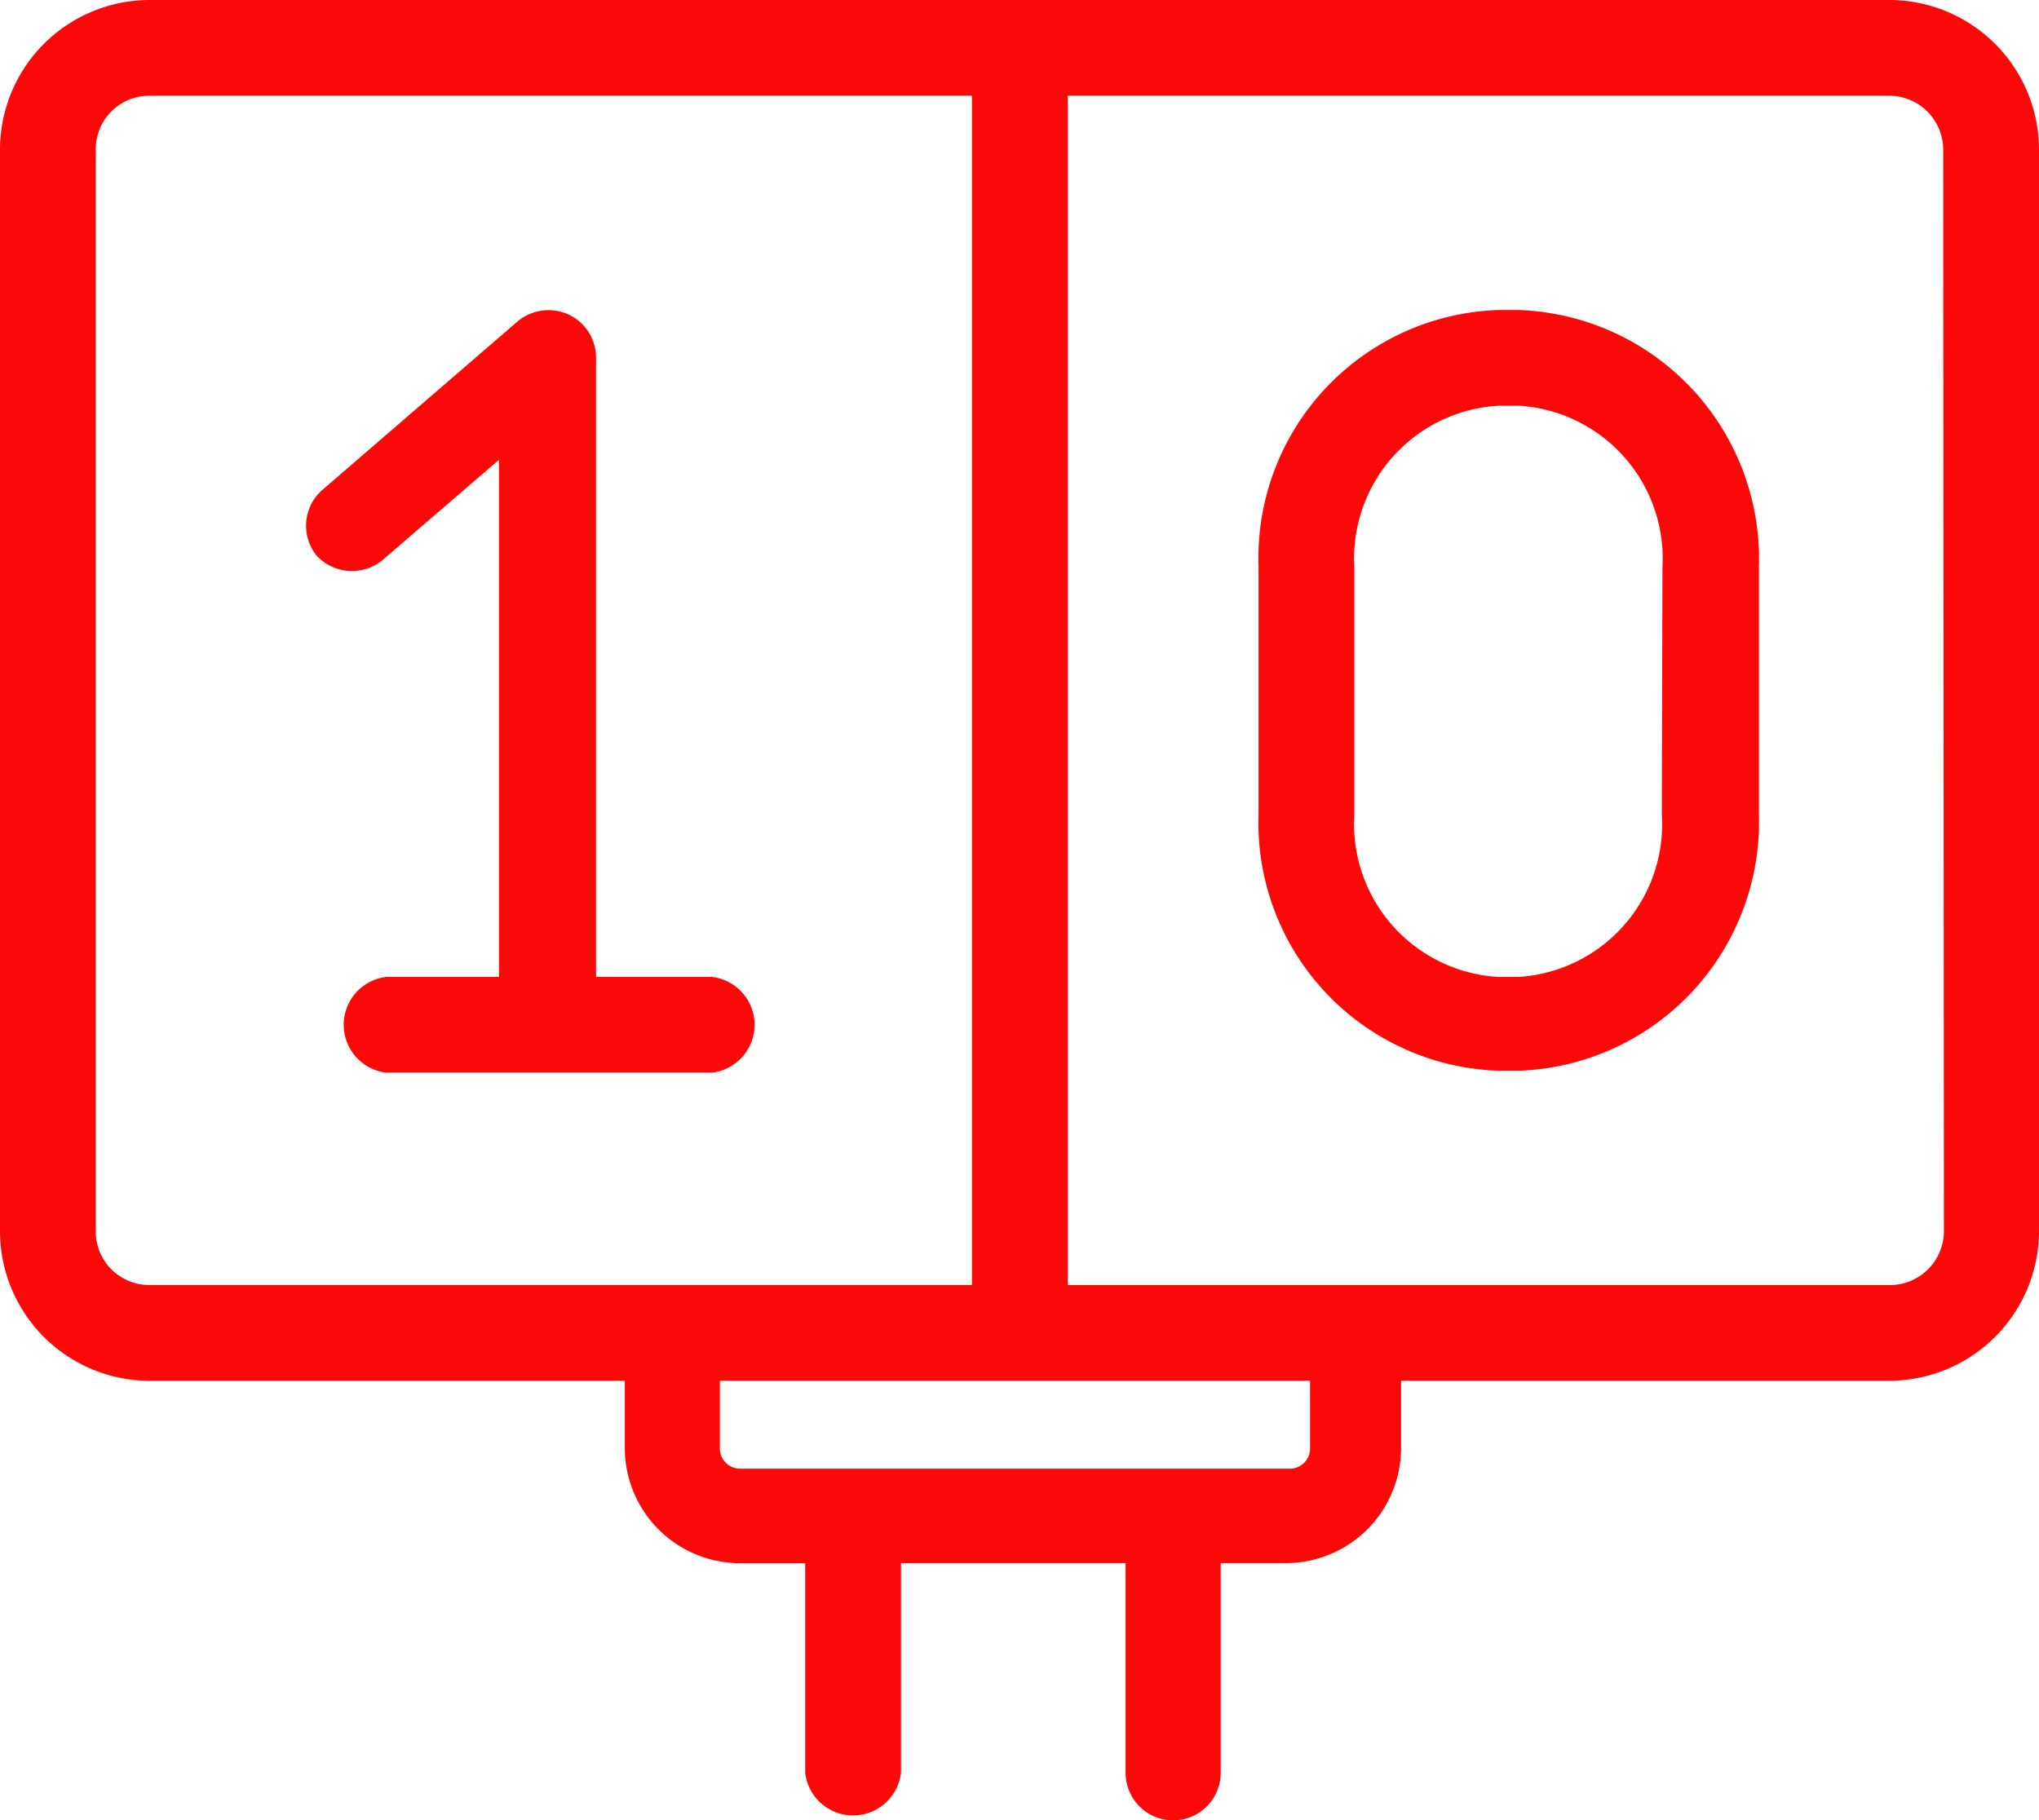 <?xml version="1.0" encoding="UTF-8"?> <svg xmlns="http://www.w3.org/2000/svg" width="92.023" height="82.174" viewBox="0 0 92.023 82.174"><path id="Path_13" data-name="Path 13" d="M85.261,0H6.733A6.762,6.762,0,0,0,0,6.733V55.6a6.762,6.762,0,0,0,6.733,6.733H28.2v3.087a5.2,5.2,0,0,0,5.2,5.145h2.94v9.467a2.176,2.176,0,0,0,4.322,0V70.561H50.8v9.467a2.146,2.146,0,0,0,4.292,0V70.561h2.94a5.2,5.2,0,0,0,5.2-5.2V62.329H85.261A6.762,6.762,0,0,0,92.023,55.6V6.733A6.762,6.762,0,0,0,85.261,0ZM6.733,58.007A2.411,2.411,0,0,1,4.322,55.6V6.733A2.411,2.411,0,0,1,6.733,4.322H43.865V58.007Zm52.392,7.409a.911.911,0,0,1-.882.882H33.4a.911.911,0,0,1-.911-.882V62.329H59.124ZM87.731,55.6a2.44,2.44,0,0,1-2.44,2.411h-37.1V4.322H85.261A2.44,2.44,0,0,1,87.7,6.733ZM32.076,44.1H26.9V16.141a2.146,2.146,0,0,0-1.235-1.94,2.176,2.176,0,0,0-2.323.323l-8.82,7.615a2.146,2.146,0,0,0-.235,2.94,2.176,2.176,0,0,0,2.94.235l5.292-4.557V44.1H17.434a2.176,2.176,0,0,0,0,4.322h14.7a2.176,2.176,0,0,0,0-4.322ZM68.532,13.995h-.911A11.2,11.2,0,0,0,56.8,25.578V36.751A11.2,11.2,0,0,0,67.621,48.334h.941A11.231,11.231,0,0,0,79.381,36.751V25.578A11.231,11.231,0,0,0,68.532,13.995ZM75,36.751a6.909,6.909,0,0,1-6.468,7.35h-.911a6.909,6.909,0,0,1-6.5-7.262V25.578a6.909,6.909,0,0,1,6.5-7.262h.941a6.909,6.909,0,0,1,6.468,7.262Z" fill="#fd0808"></path></svg> 